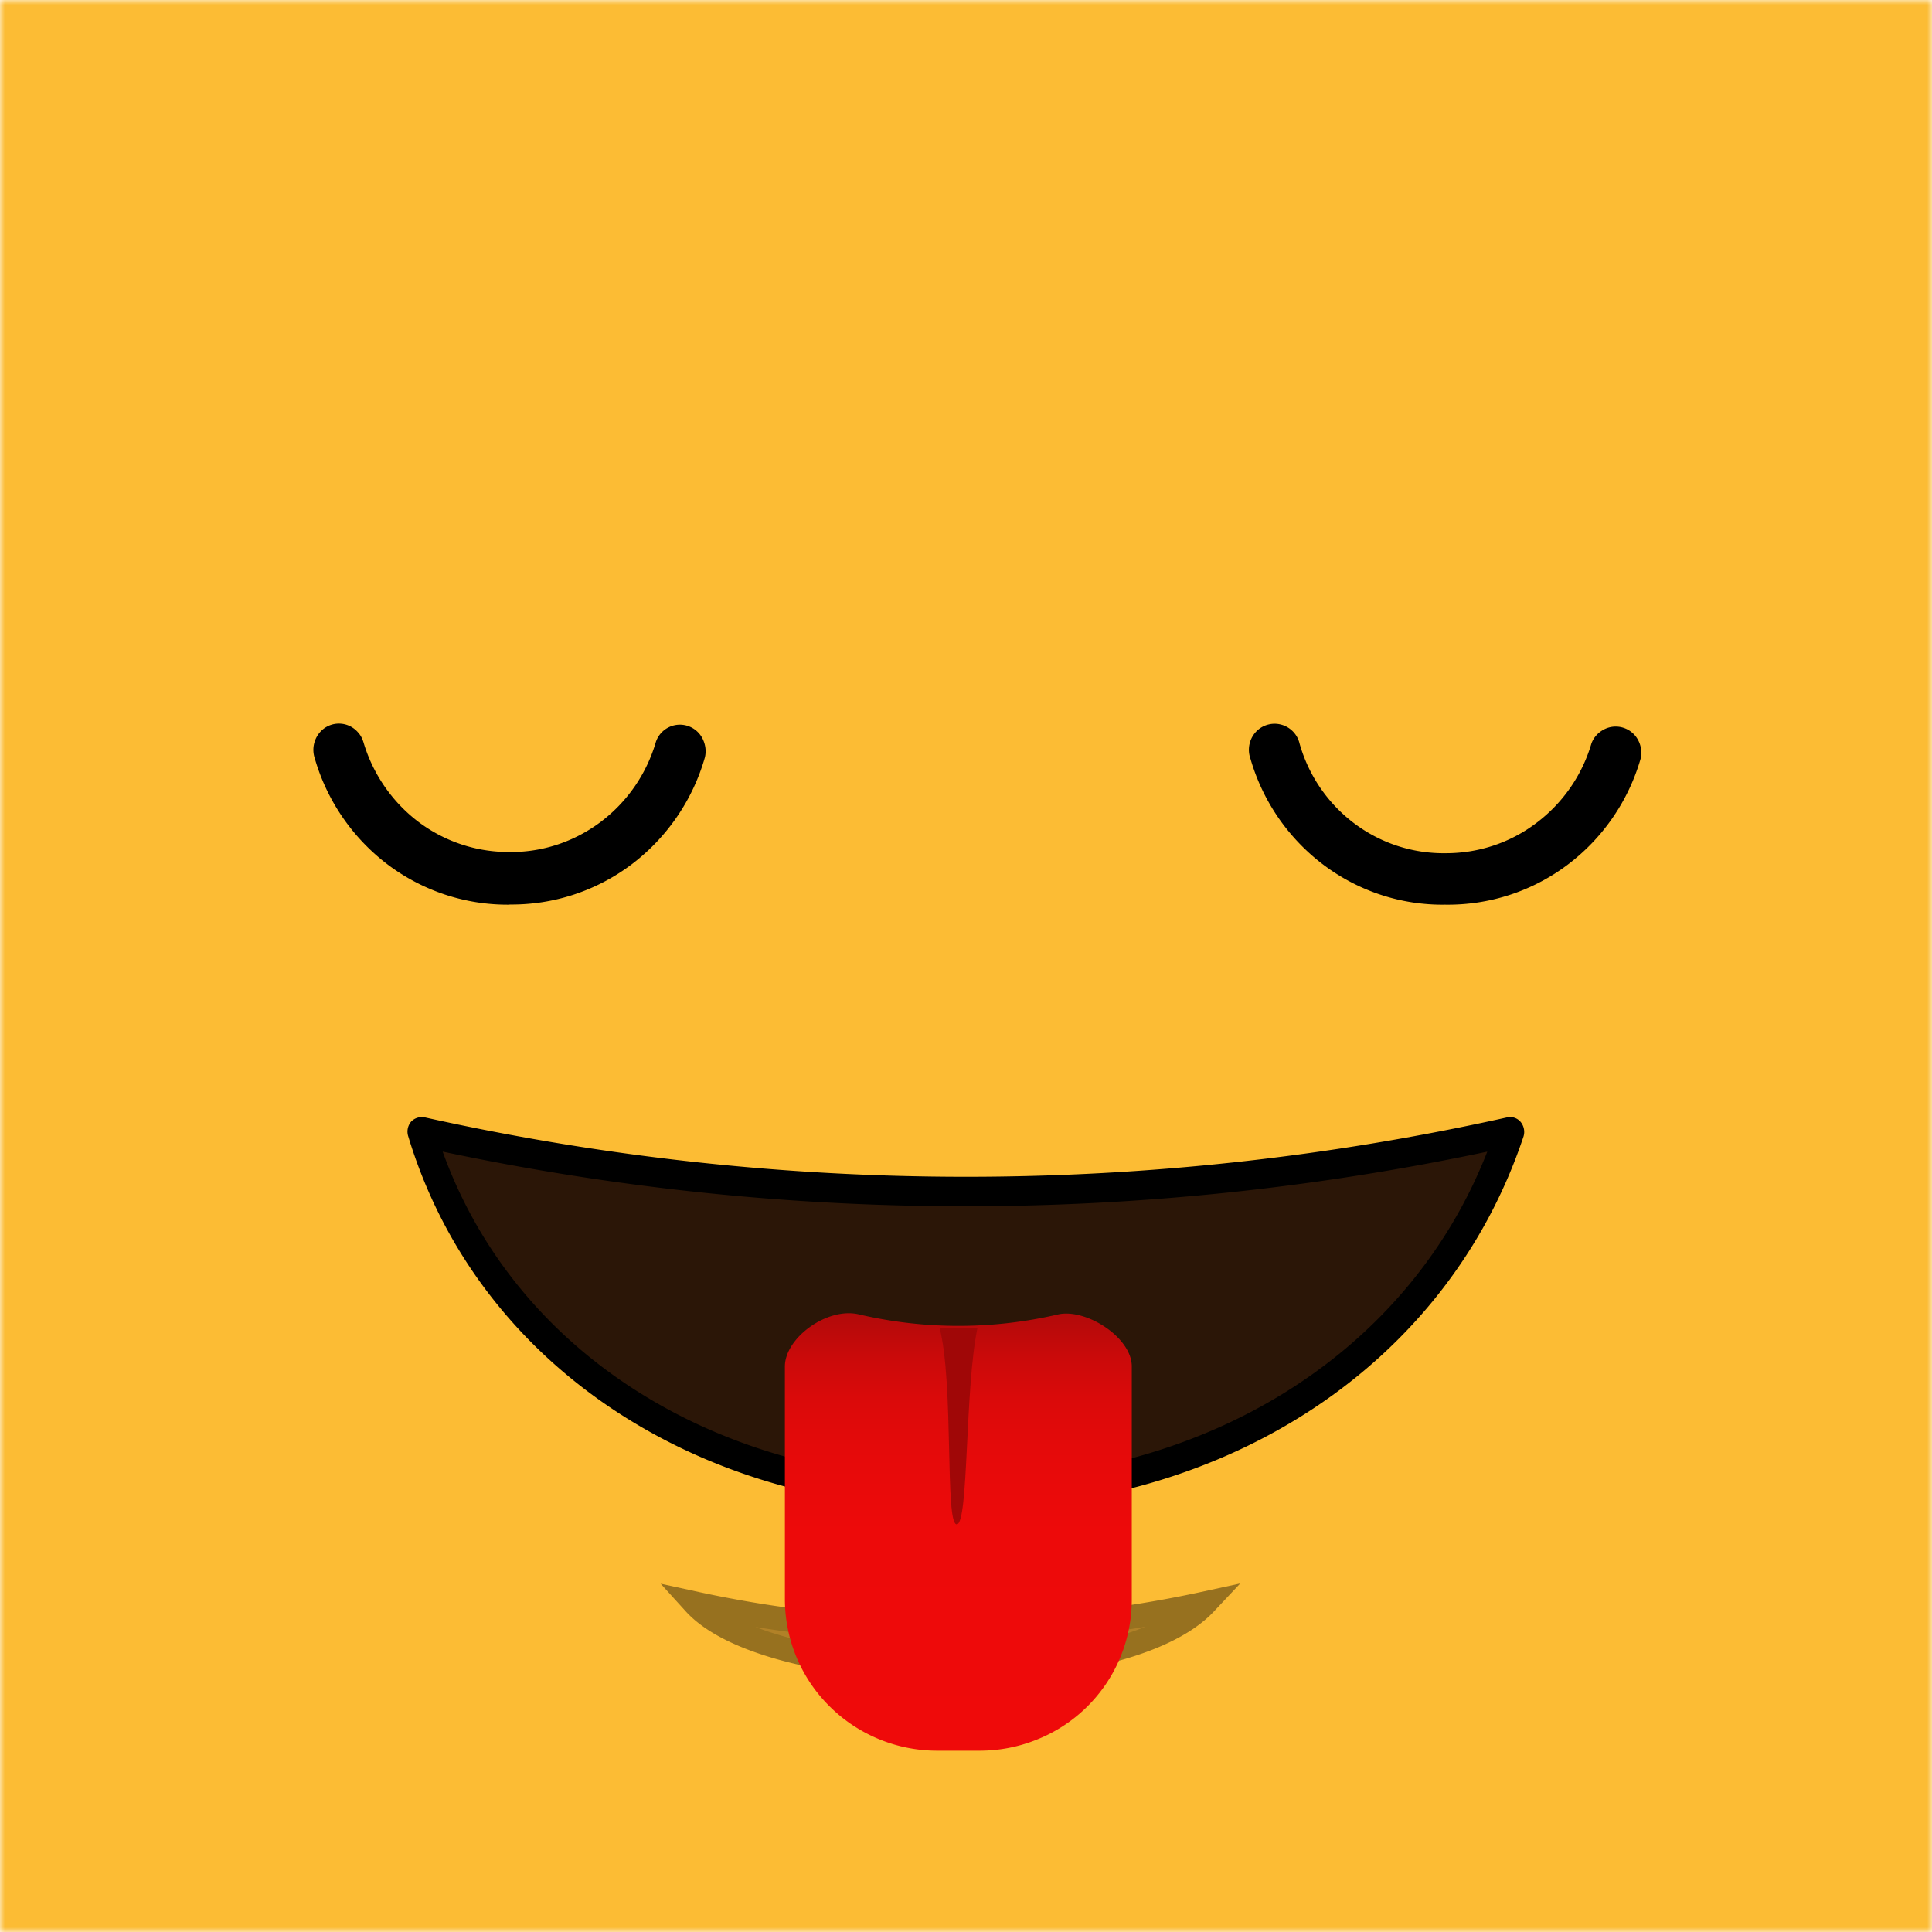 <svg xmlns="http://www.w3.org/2000/svg" viewBox="0 0 200 200" fill="none" shape-rendering="auto"><mask id="viewboxMask"><rect width="200" height="200" rx="0" ry="0" x="0" y="0" fill="#fff" /></mask><g mask="url(#viewboxMask)"><rect fill="#fcbc34" width="200" height="200" x="0" y="0" /><g transform="matrix(1.562 0 0 1.562 37.5 110.94)"><path fill-rule="evenodd" clip-rule="evenodd" d="M4 4c10.24 32.68 61.73 31.31 72 0A167.66 167.66 0 0 1 4 4Z" fill="#2B1607"/><path d="M39.68 29h-.64c-17.41-.24-31.54-9.95-36-24.74a1.02 1.02 0 0 1 .2-.95.98.98 0 0 1 .91-.28 165.35 165.35 0 0 0 71.72 0 .91.91 0 0 1 .9.3 1.04 1.04 0 0 1 .19.97C71.93 19.37 57.36 29 39.68 29ZM5.33 5.3c4.73 13.13 17.76 21.54 33.7 21.77C55.6 27.3 69.29 18.8 74.56 5.3a167.24 167.24 0 0 1-69.22 0Z" fill="#000"/><g style="mix-blend-mode:soft-light" opacity=".4"><path d="M22.02 35.23c5.08 5.6 28.25 5.96 33.85 0a79.58 79.58 0 0 1-33.85 0Z" fill="#422715"/><path d="M22.02 35.23c5.08 5.6 28.25 5.96 33.85 0a79.58 79.58 0 0 1-33.85 0Z" stroke="#000" stroke-width="1.58" stroke-miterlimit="10"/></g><path fill-rule="evenodd" clip-rule="evenodd" d="M40.83 45H38.1c-2.67 0-5.24-1.06-7.13-2.94a10 10 0 0 1-2.96-7.1V19.54c0-1.9 2.8-3.94 4.88-3.46a29.03 29.03 0 0 0 13.26 0C48 15.7 51 17.62 51 19.53v15.44a9.98 9.98 0 0 1-6.28 9.29c-1.23.5-2.55.75-3.89.74Z" fill="url(#mouthTongueOut-a)"/><path fill-rule="evenodd" clip-rule="evenodd" d="M38.27 17c.95 3.75.33 13 1.13 13 .8 0 .53-9.01 1.37-13h-2.5Z" fill="#A00707"/><defs><linearGradient id="mouthTongueOut-a" x1="39.46" y1="45" x2="39.46" y2="16" gradientUnits="userSpaceOnUse"><stop stop-color="#EF0A0A"/><stop offset=".5" stop-color="#ED0A0A"/><stop offset=".67" stop-color="#E60A0A"/><stop offset=".8" stop-color="#DB0A0A"/><stop offset=".9" stop-color="#CA0A0A"/><stop offset=".99" stop-color="#B40A0A"/><stop offset="1" stop-color="#B10A0A"/></linearGradient></defs></g><g transform="matrix(1.562 0 0 1.562 31.25 59.38)"><path d="M75.76 21.94c-2.9.04-5.72-.89-8.04-2.63a13.47 13.47 0 0 1-4.85-7.03 1.75 1.75 0 0 1 .49-1.92 1.7 1.7 0 0 1 2.76.9c.6 2.12 1.88 3.98 3.62 5.29a9.84 9.84 0 0 0 6.04 1.98c2.17.01 4.29-.68 6.03-2a10.17 10.17 0 0 0 3.65-5.26c.15-.42.46-.75.85-.95a1.68 1.68 0 0 1 2.24.7c.21.38.27.83.17 1.26a13.48 13.48 0 0 1-4.87 7.04 13.17 13.17 0 0 1-8.08 2.62ZM13.76 21.94c-2.9.03-5.73-.9-8.06-2.65a13.54 13.54 0 0 1-4.85-7.06 1.78 1.78 0 0 1 .51-1.88 1.67 1.67 0 0 1 2.4.22c.15.17.25.38.32.6.62 2.1 1.9 3.96 3.64 5.28a9.93 9.93 0 0 0 6.02 2c2.18.03 4.3-.67 6.06-1.99a10.22 10.22 0 0 0 3.66-5.3 1.68 1.68 0 0 1 3.08-.25c.21.4.27.85.17 1.27a13.57 13.57 0 0 1-4.87 7.1 13.19 13.19 0 0 1-8.08 2.65Z" fill="#000"/></g></g></svg>